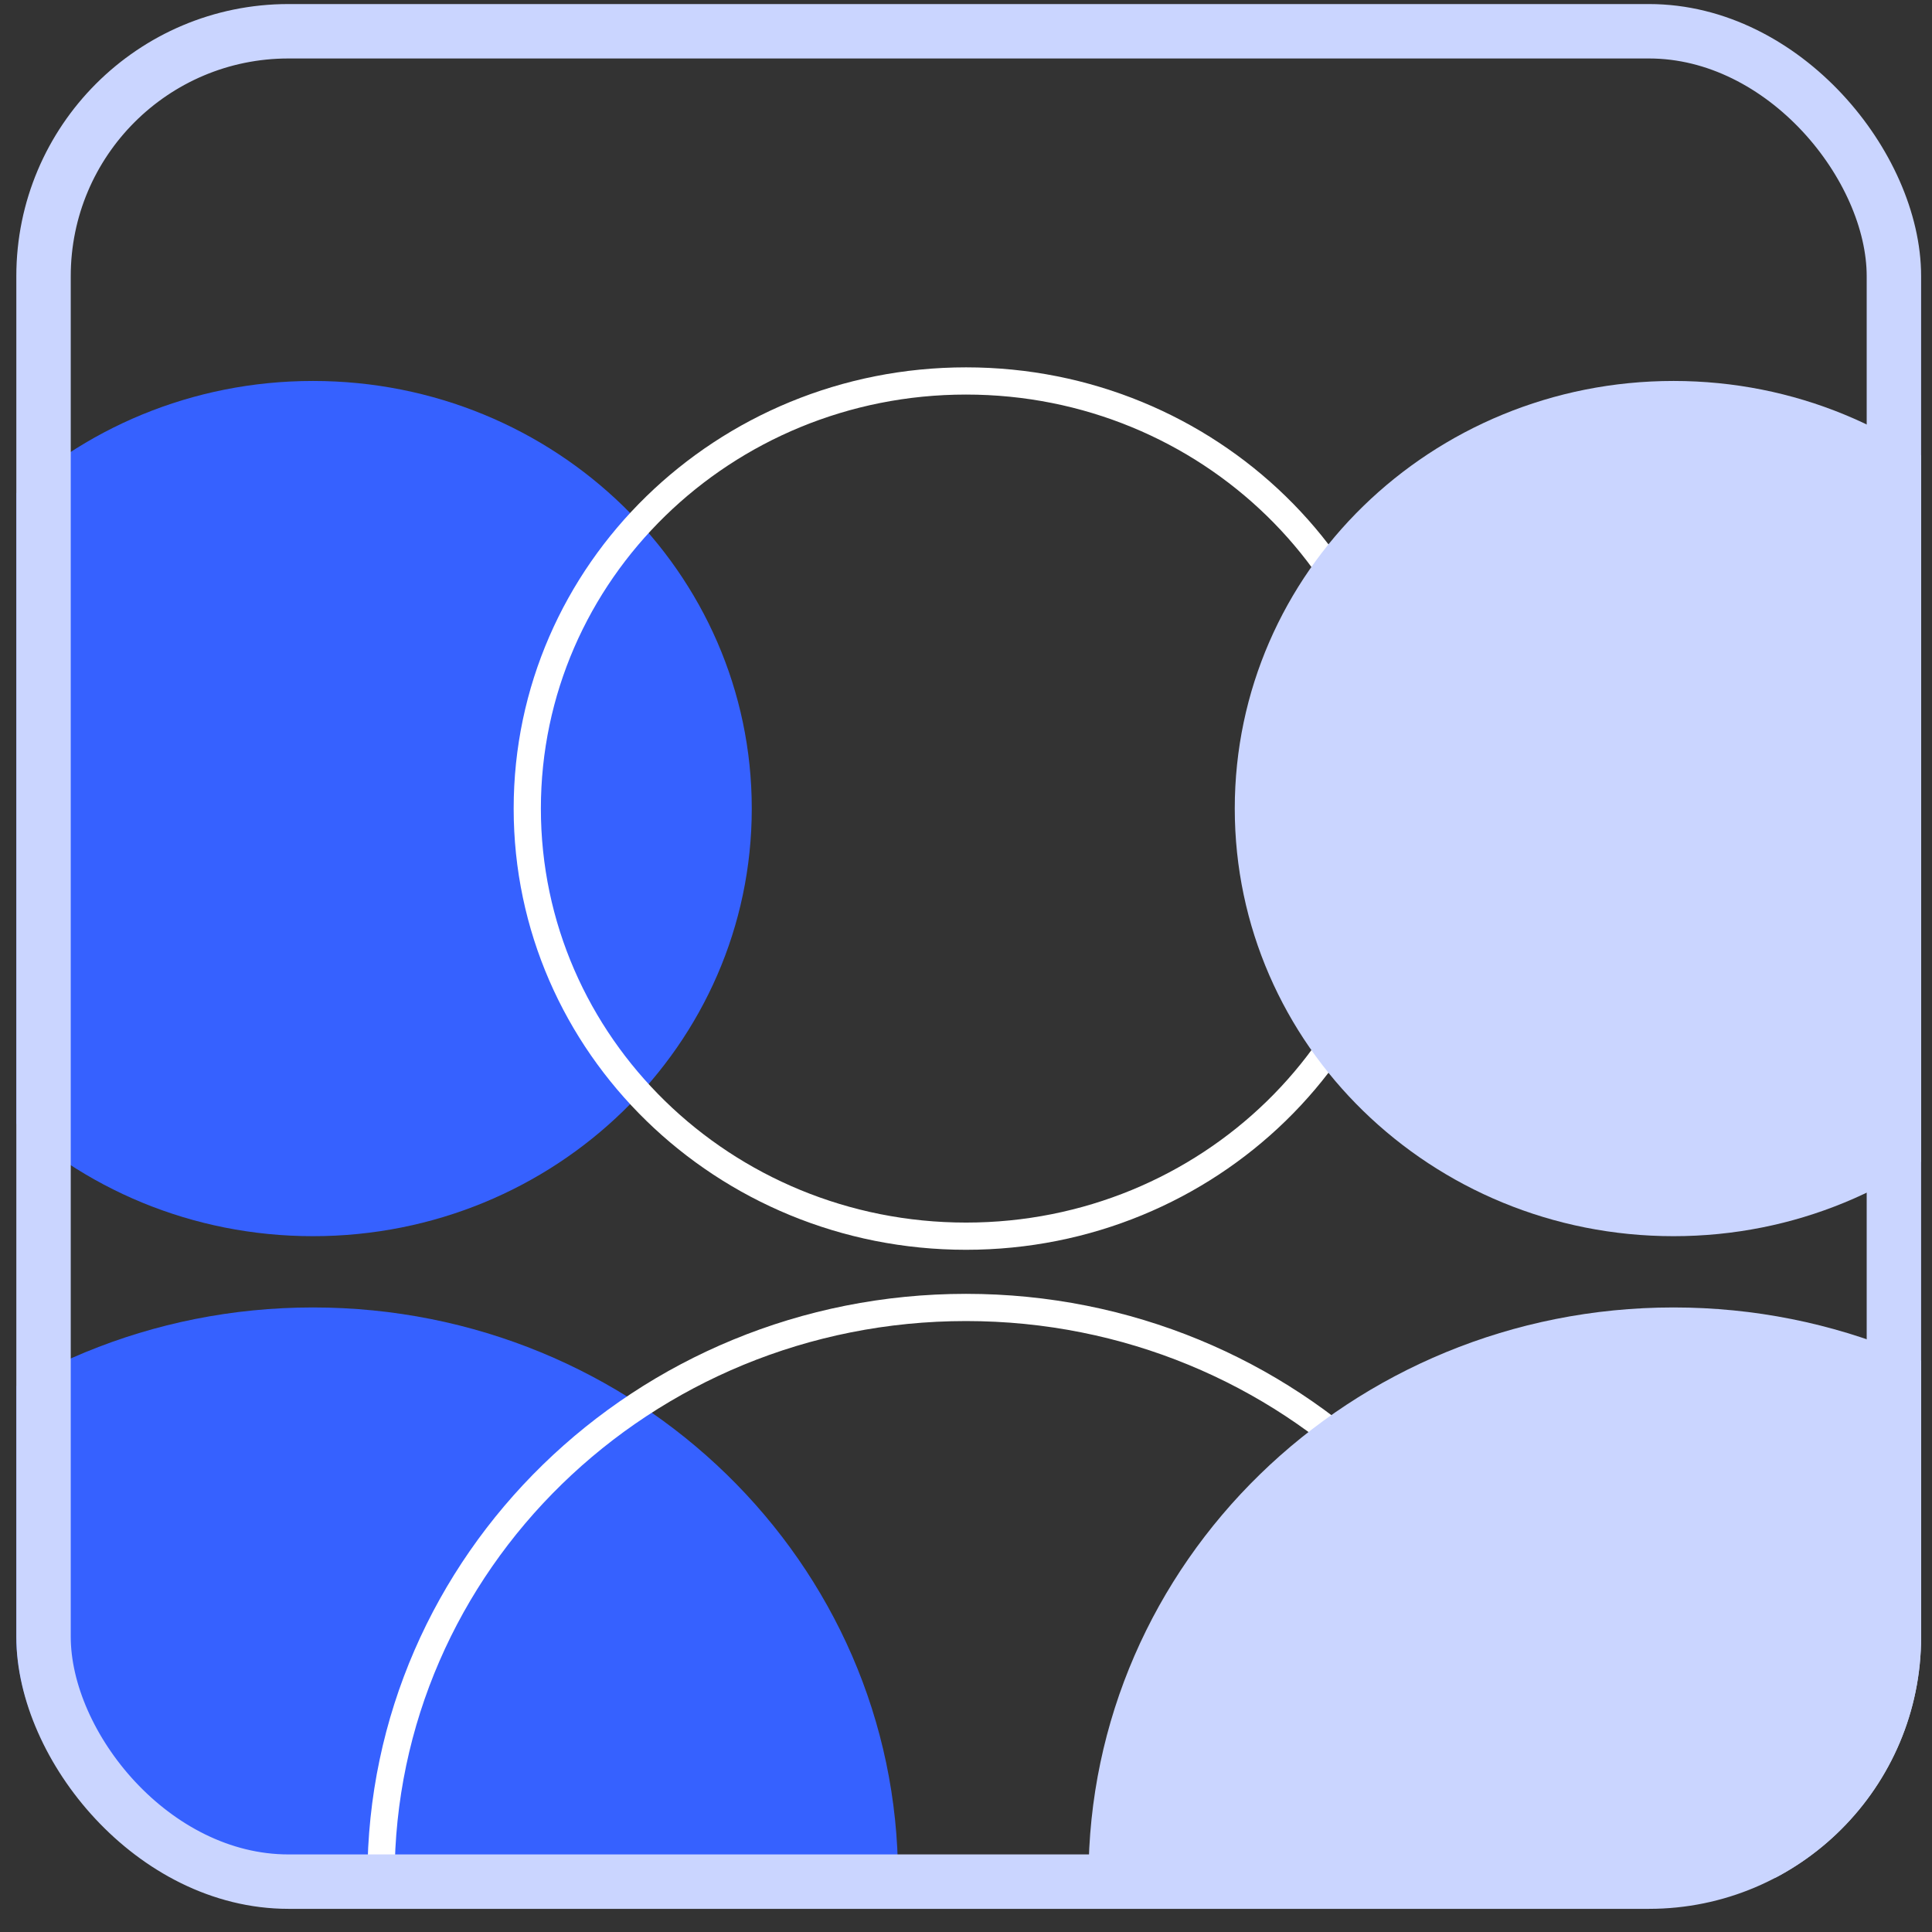 <svg width="71" height="71" viewBox="0 0 71 71" fill="none" xmlns="http://www.w3.org/2000/svg">
<rect x="0" y="0" width="71" height="71" fill="#333333" stroke="none"/>
<g clip-path="url(#clip0_2_2639)">
<path d="M-9.998 69C-9.998 57.428 -0.372 48.048 11.502 48.048C23.376 48.048 33.002 57.428 33.002 69H-9.998ZM11.502 45.429C2.593 45.429 -4.623 38.396 -4.623 29.714C-4.623 21.032 2.593 14 11.502 14C20.411 14 27.627 21.032 27.627 29.714C27.627 38.396 20.411 45.429 11.502 45.429Z" fill="#3661FF"/>
<path d="M14.002 69C14.002 57.428 23.628 48.048 35.502 48.048C47.376 48.048 57.002 57.428 57.002 69H14.002ZM35.502 45.429C26.593 45.429 19.377 38.396 19.377 29.714C19.377 21.032 26.593 14 35.502 14C44.411 14 51.627 21.032 51.627 29.714C51.627 38.396 44.411 45.429 35.502 45.429Z" stroke="white"/>
<path d="M40.002 69C40.002 57.428 49.628 48.048 61.502 48.048C73.376 48.048 83.002 57.428 83.002 69H40.002ZM61.502 45.429C52.593 45.429 45.377 38.396 45.377 29.714C45.377 21.032 52.593 14 61.502 14C70.411 14 77.627 21.032 77.627 29.714C77.627 38.396 70.411 45.429 61.502 45.429Z" fill="#CAD5FF"/>
</g>
<rect x="1.6" y="1.149" width="68" height="68" rx="9" stroke="#CAD5FF" stroke-width="2"/>
<defs>
<clipPath id="clip0_2_2639">
<rect x="0.6" y="0.149" width="70" height="70" rx="10" fill="white"/>
</clipPath>
</defs>
</svg>
